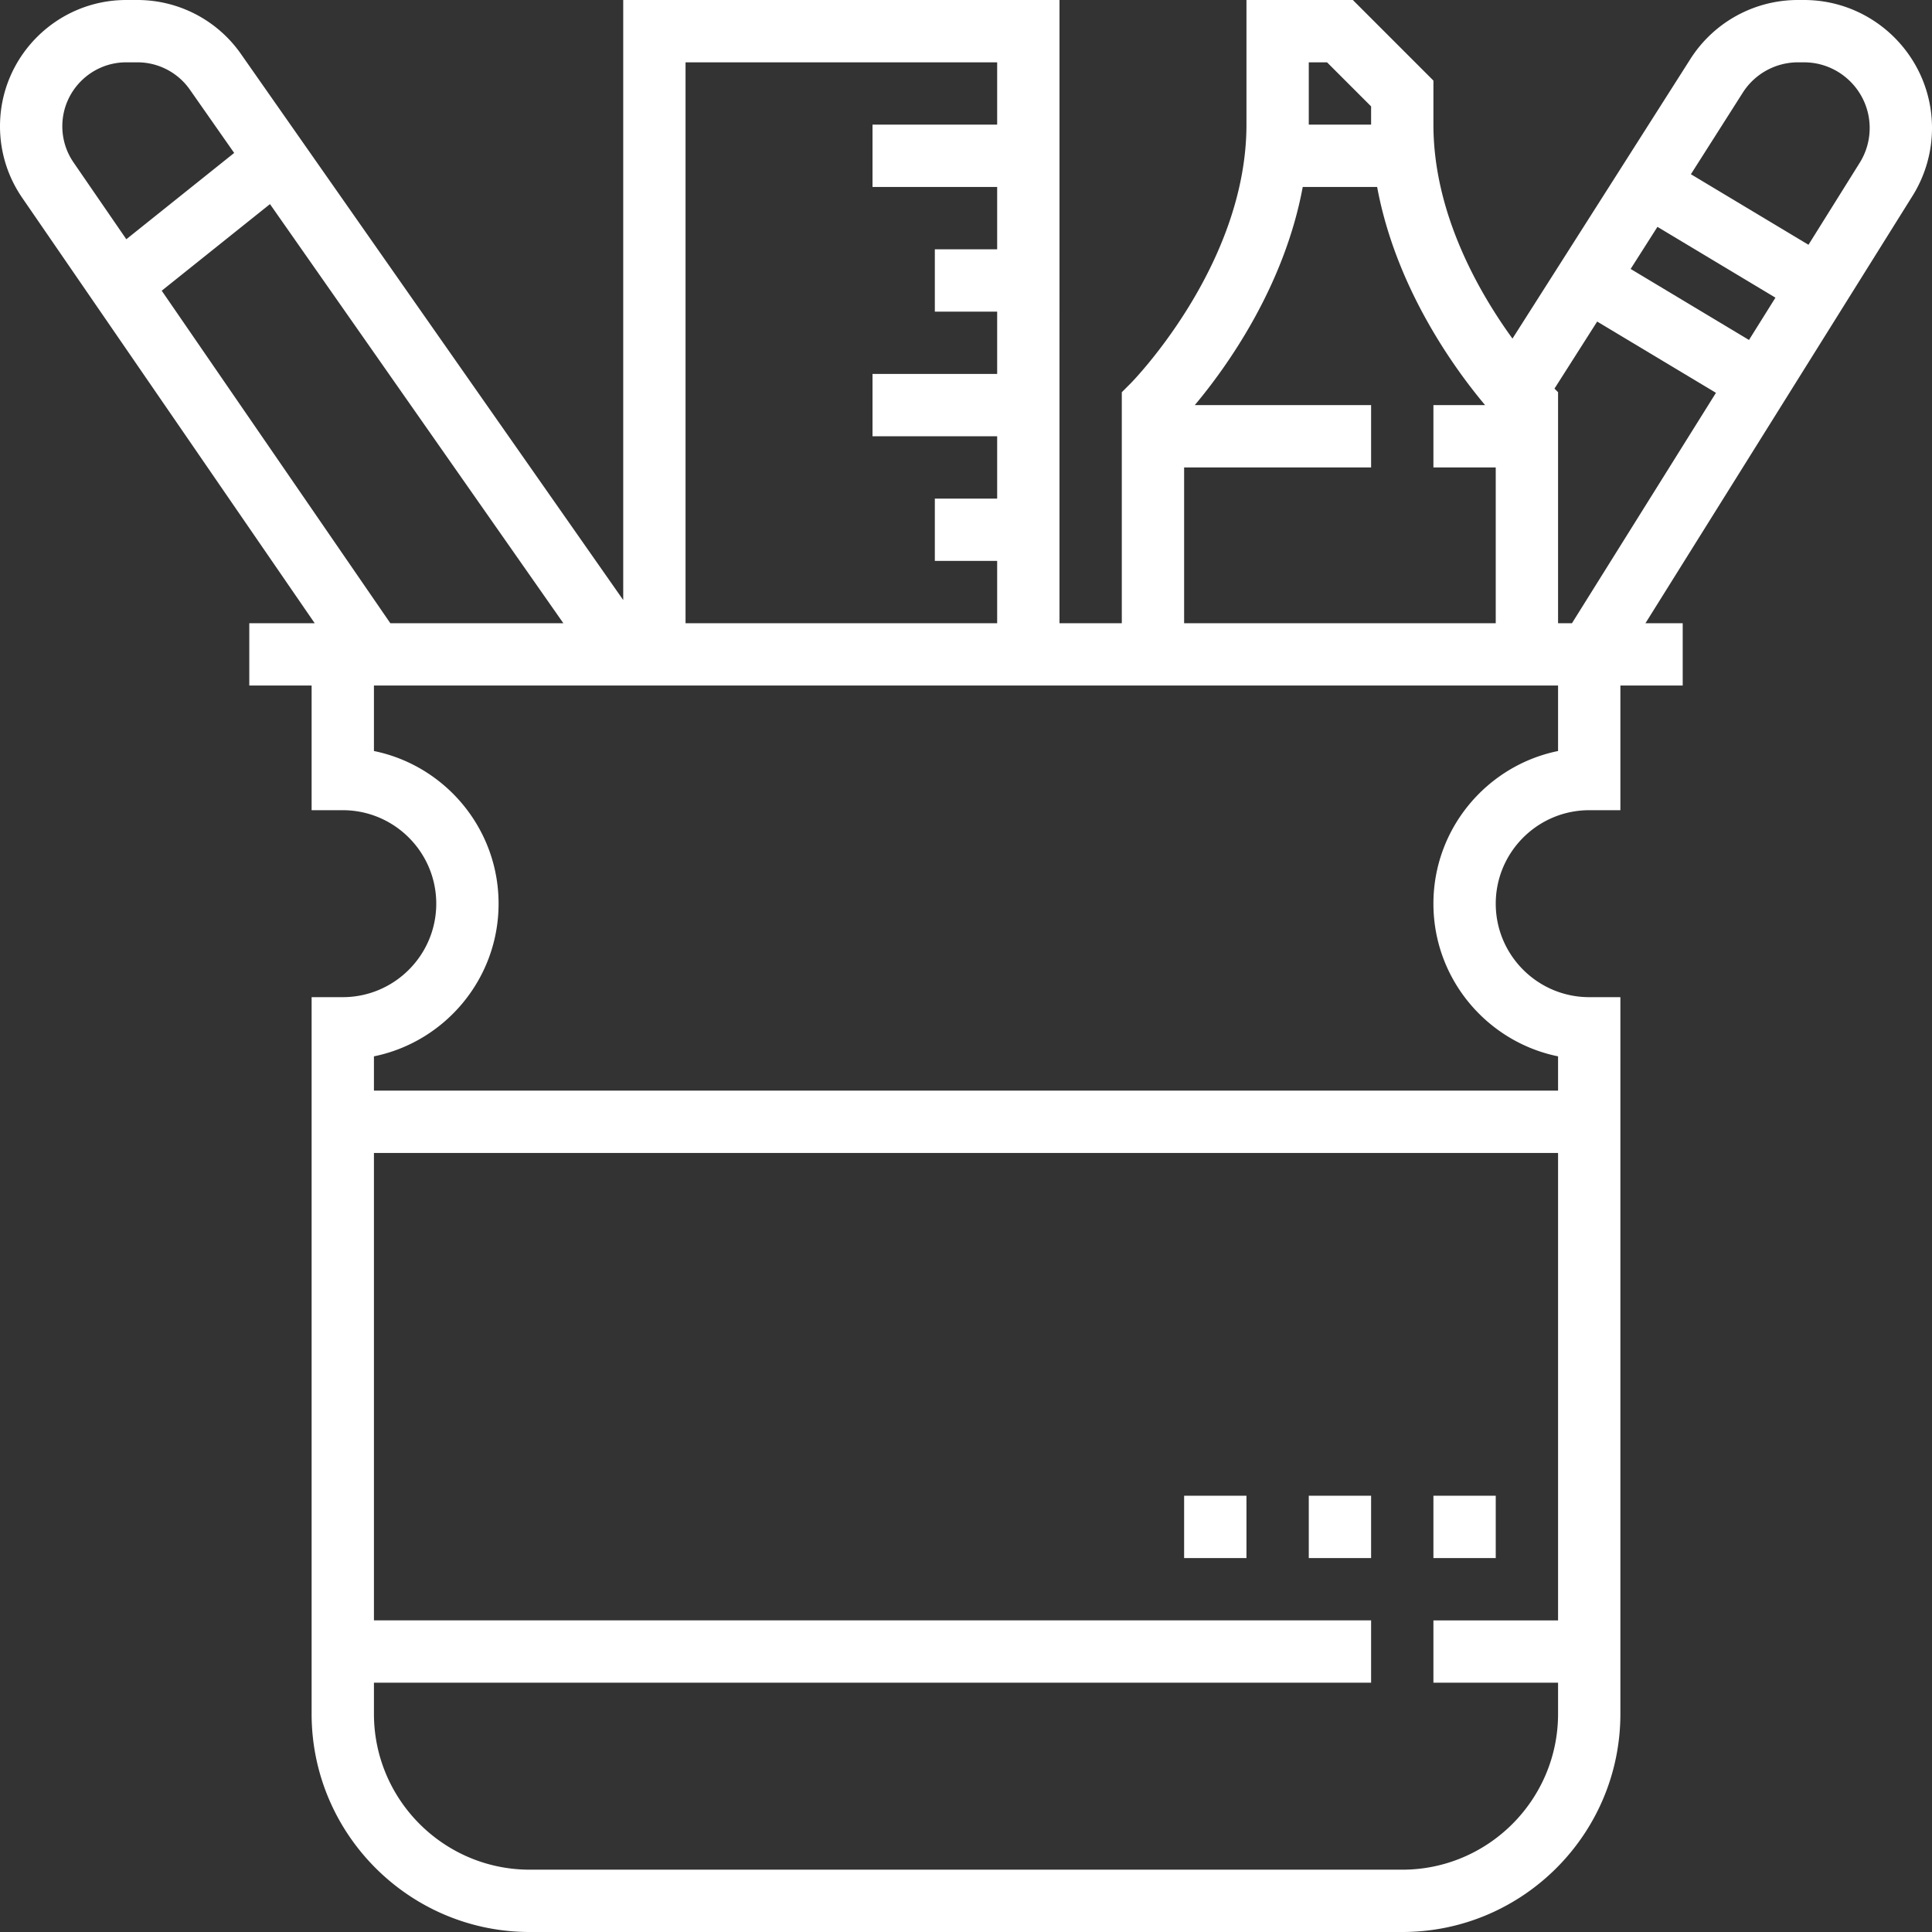 <?xml version="1.0" encoding="UTF-8"?> <svg xmlns="http://www.w3.org/2000/svg" xmlns:v="https://vecta.io/nano" width="512" height="512" fill="rgb(100%,100%,100%)"><rect width="100%" height="100%" fill="#333333" stroke="none"/><path d="M512 33.926C512 15.219 496.781 0 478.074 0h-1.527a33.75 33.75 0 0 0-28.621 15.707L400.82 89.73c-8.984-12.387-20.949-33.285-20.949-56.699V21.355L358.516 0h-28.191v33.031c0 37.262-30.316 68.188-30.621 68.492l-2.414 2.422v61.215h-16.516V0H165.16v159.016L63.836 14.277C57.582 5.336 47.336 0 36.426 0h-2.965C15.012 0 0 15.012 0 33.461c0 6.805 2.039 13.363 5.887 18.961L83.398 165.16H66.066v16.516h16.516v33.035h8.258c13.656 0 24.773 11.113 24.773 24.773s-11.117 24.773-24.773 24.773h-8.258v189.938c0 31.875 25.93 57.805 57.805 57.805h231.227c31.875 0 57.805-25.93 57.805-57.805V264.258h-8.258c-13.656 0-24.773-11.113-24.773-24.773s11.117-24.773 24.773-24.773h8.258v-33.035h16.516V165.16h-9.875l70.78-113.25A33.87 33.87 0 0 0 512 33.926zm-165.16-17.41h4.84l11.676 11.676v4.84H346.84zm-33.035 107.355h49.551v-16.516h-46.727c8.234-9.812 23.668-31.141 28.609-57.809h19.719c4.938 26.668 20.371 47.996 28.605 57.809h-13.691v16.516h16.516v41.289h-82.582zM181.676 16.516h82.582v16.516h-33.031v16.516h33.031v16.52h-16.516v16.516h16.516V99.1h-33.031v16.516h33.031v16.516h-16.516v16.516h16.516v16.516h-82.582zM19.496 43.059a16.86 16.86 0 0 1-2.98-9.598c0-9.348 7.598-16.945 16.945-16.945h2.965a16.96 16.96 0 0 1 13.883 7.227l11.75 16.789-28.582 22.867zm23.363 33.98L71.547 54.09l77.75 111.07h-45.855zm370.043 352.379h-33.031v16.516h33.031v8.262c0 22.766-18.523 41.289-41.289 41.289H140.387c-22.766 0-41.289-18.523-41.289-41.289v-8.262h264.258v-16.516H99.098V305.547h313.805zm0-230.391c-18.82 3.832-33.031 20.523-33.031 40.457s14.211 36.625 33.031 40.457v9.09H99.098v-9.09c18.82-3.832 33.031-20.523 33.031-40.457s-14.211-36.625-33.031-40.457v-17.352h313.805zm3.684-33.867h-3.684v-61.223l-.949-.953 11.313-17.77 31.48 18.887zM463.5 90.094l-31.363-18.82 7.102-11.156 31.273 18.766zm29.332-46.937l-13.566 21.711-31.16-18.695 13.742-21.605a17.36 17.36 0 0 1 14.699-8.051h1.527c9.598 0 17.41 7.813 17.41 17.41a17.38 17.38 0 0 1-2.652 9.23zm-112.961 353.23h16.516v16.516h-16.516zm-33.031 0h16.516v16.516H346.84zm-33.035 0h16.52v16.516h-16.52zm0 0"></path></svg> 